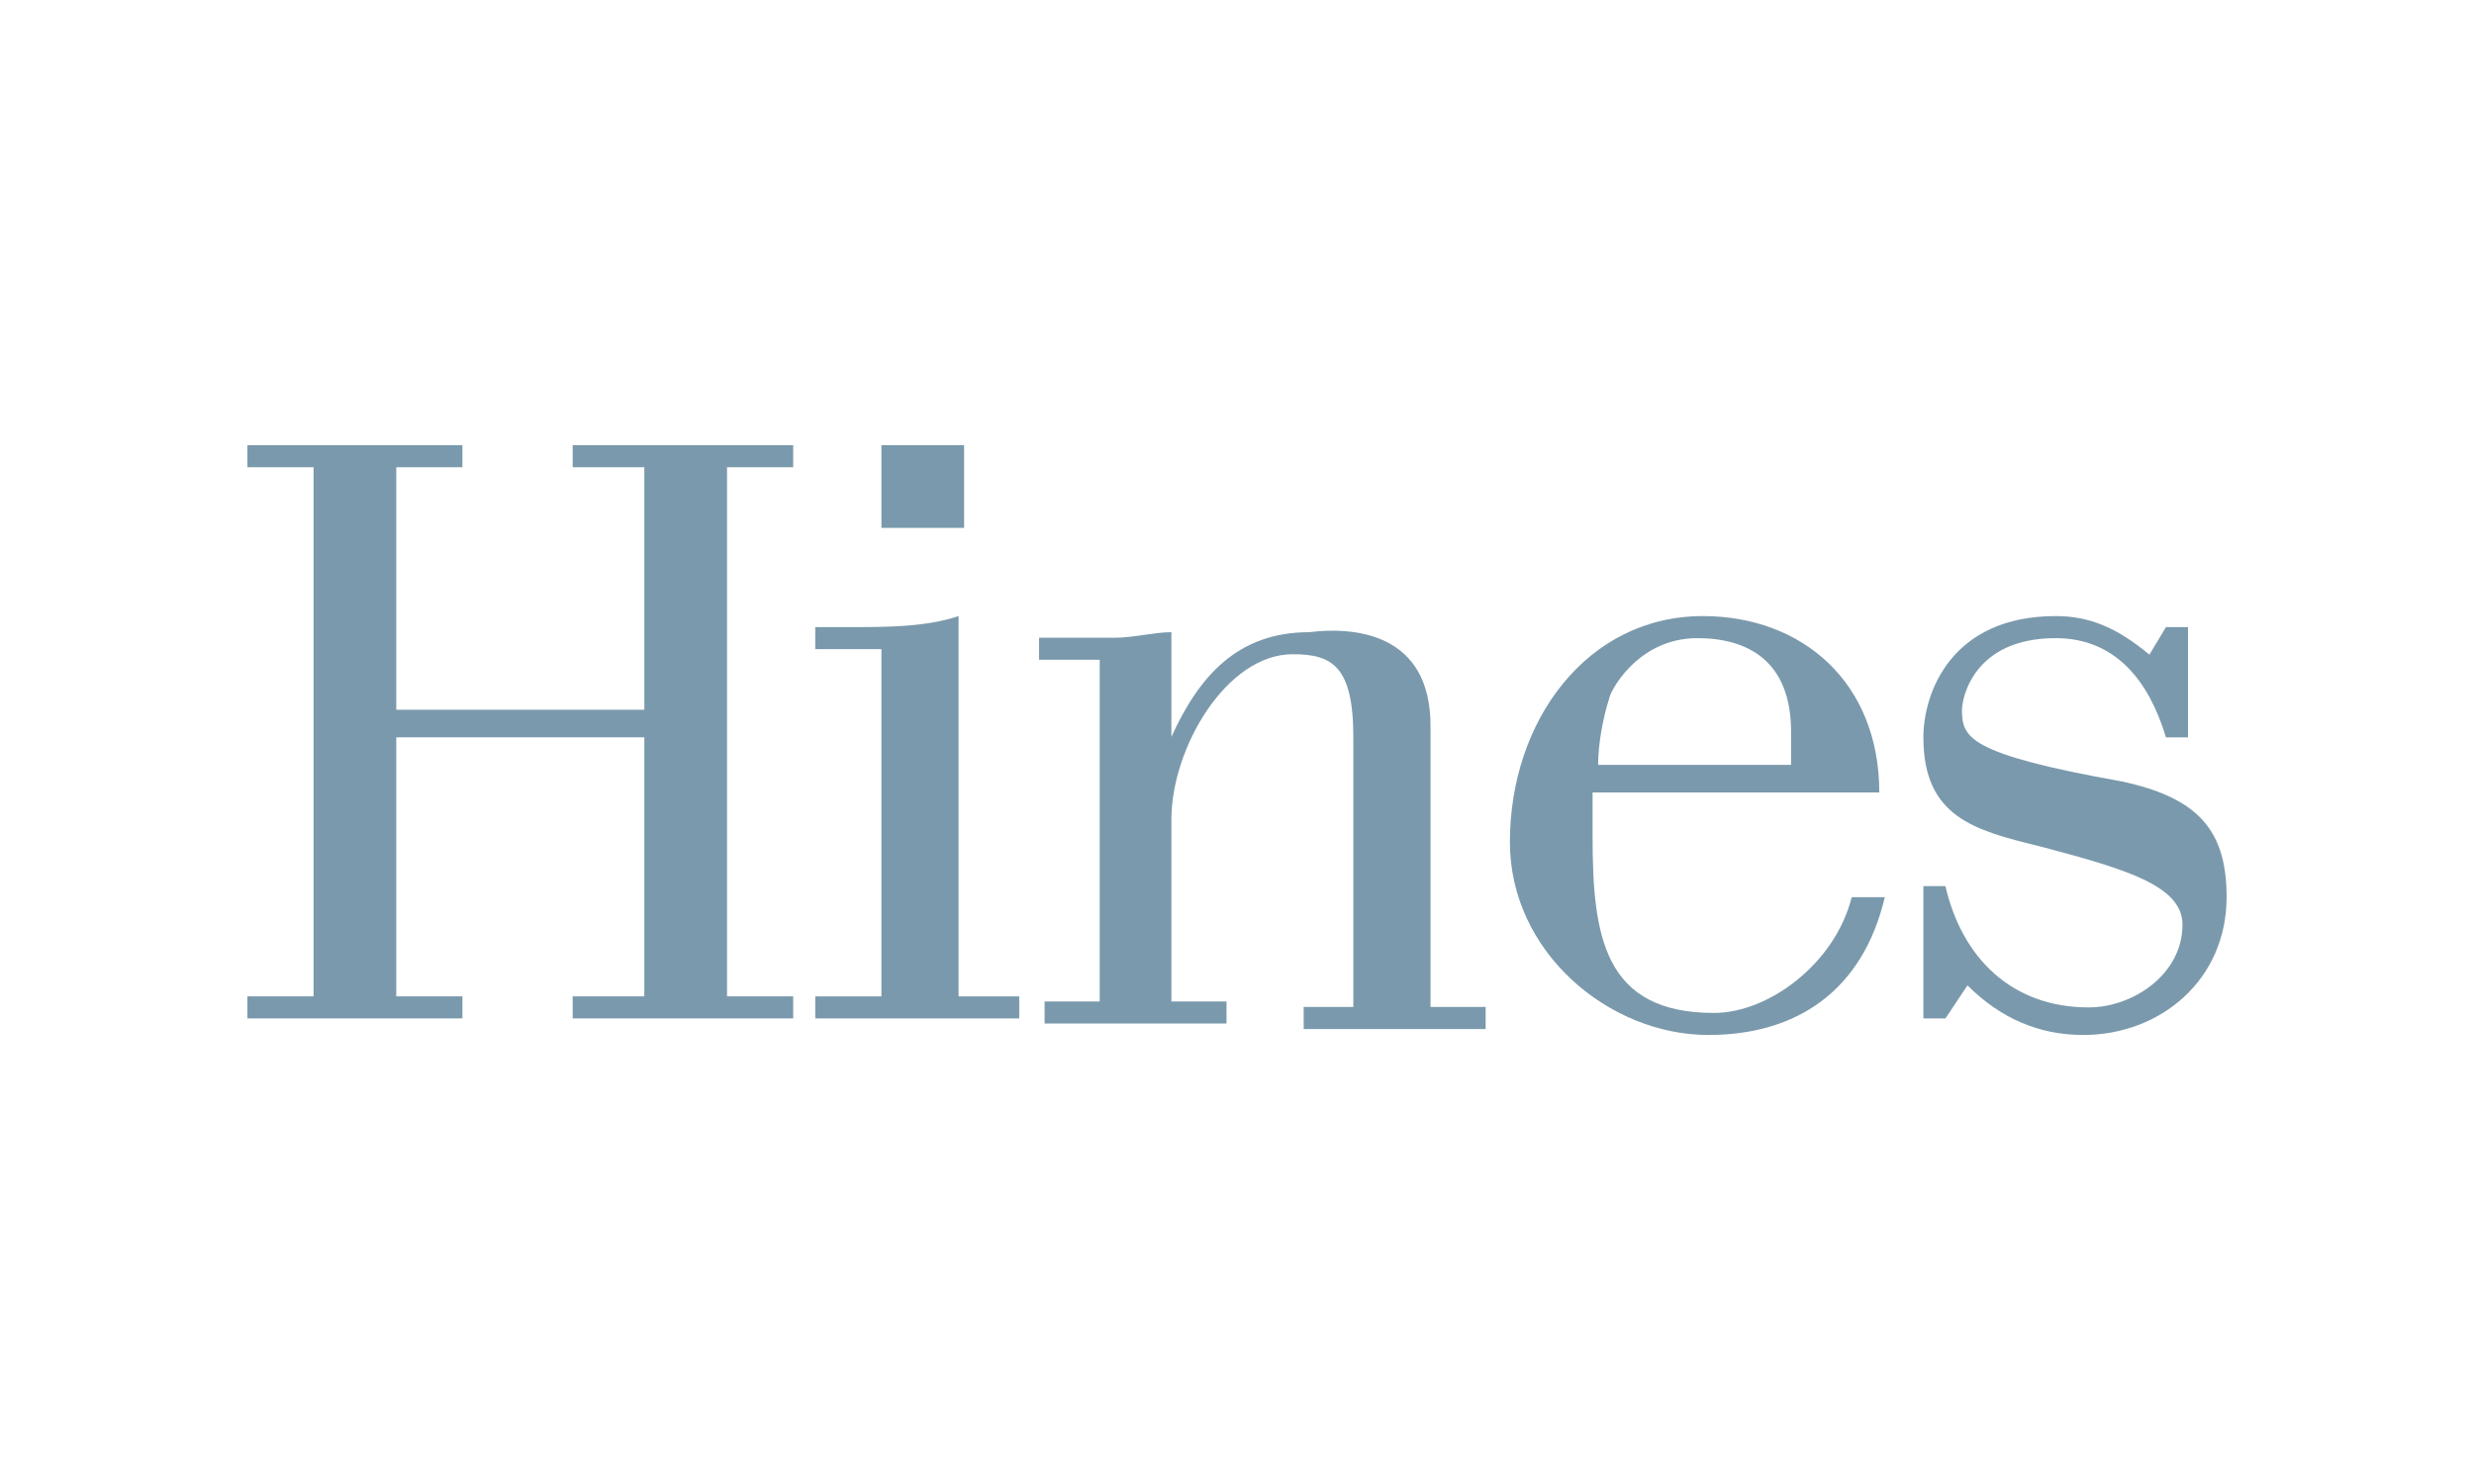 <svg width="100" height="60" viewBox="0 0 100 60" fill="none" xmlns="http://www.w3.org/2000/svg">
<path d="M26.044 18.891V28.696H16.017V18.891H18.691V18H10V18.891H12.674V40.284H10V41.175H18.691V40.284H16.017V29.811H26.044V40.284H23.148V41.175H32.061V40.284H29.387V18.891H32.061V18H23.148V18.891H26.044Z" fill="#7A99AC"/>
<path d="M32.953 40.285V41.177H41.198V40.285H38.746V24.909C37.41 25.355 35.85 25.355 34.29 25.355H32.953V26.246H35.627V40.285H32.953Z" fill="#7A99AC"/>
<path d="M42 26.674V25.783H45.12C45.454 25.783 45.844 25.727 46.234 25.671C46.624 25.616 47.014 25.56 47.348 25.56V29.794C48.462 27.343 50.022 25.56 52.919 25.56C54.702 25.337 57.822 25.56 57.822 29.348V40.713H60.05V41.605H52.696V40.713H54.702V29.794C54.702 26.897 53.81 26.451 52.251 26.451C49.577 26.451 47.348 30.24 47.348 33.136V40.49H49.577V41.382H42.223V40.49H44.451V26.674H42Z" fill="#7A99AC"/>
<path fill-rule="evenodd" clip-rule="evenodd" d="M69.276 40.954C71.504 40.954 74.178 38.948 74.847 36.274H76.184C75.293 40.062 72.618 41.845 69.053 41.845C65.042 41.845 61.031 38.503 61.031 34.046C61.031 29.143 64.15 24.909 68.83 24.909C72.841 24.909 75.961 27.583 75.961 32.04H64.373V33.823C64.373 37.834 64.819 40.954 69.276 40.954ZM65.042 28.252C64.819 28.921 64.596 30.035 64.596 30.926H72.396V29.589C72.396 26.692 70.613 25.801 68.607 25.801C66.156 25.801 65.042 28.029 65.042 28.252Z" fill="#7A99AC"/>
<path d="M88.44 25.355V29.812H87.549C86.88 27.583 85.543 25.801 83.092 25.801C79.749 25.801 79.304 28.252 79.304 28.698C79.304 29.812 79.526 30.48 85.766 31.595C88.886 32.263 90 33.6 90 36.274C90 39.617 87.326 41.845 84.206 41.845C82.423 41.845 80.864 41.177 79.526 39.84L78.635 41.177H77.744V35.828H78.635C79.304 38.725 81.309 40.731 84.429 40.731C86.212 40.731 88.217 39.394 88.217 37.388C88.217 35.828 85.989 35.16 82.646 34.269C82.562 34.248 82.479 34.227 82.395 34.206C79.834 33.569 77.744 33.049 77.744 29.812C77.744 28.029 78.858 24.909 83.092 24.909C84.429 24.909 85.543 25.355 86.88 26.469L87.549 25.355H88.44Z" fill="#7A99AC"/>
<path d="M35.627 18H38.969V21.343H35.627V18Z" fill="#7A99AC"/>
</svg>
